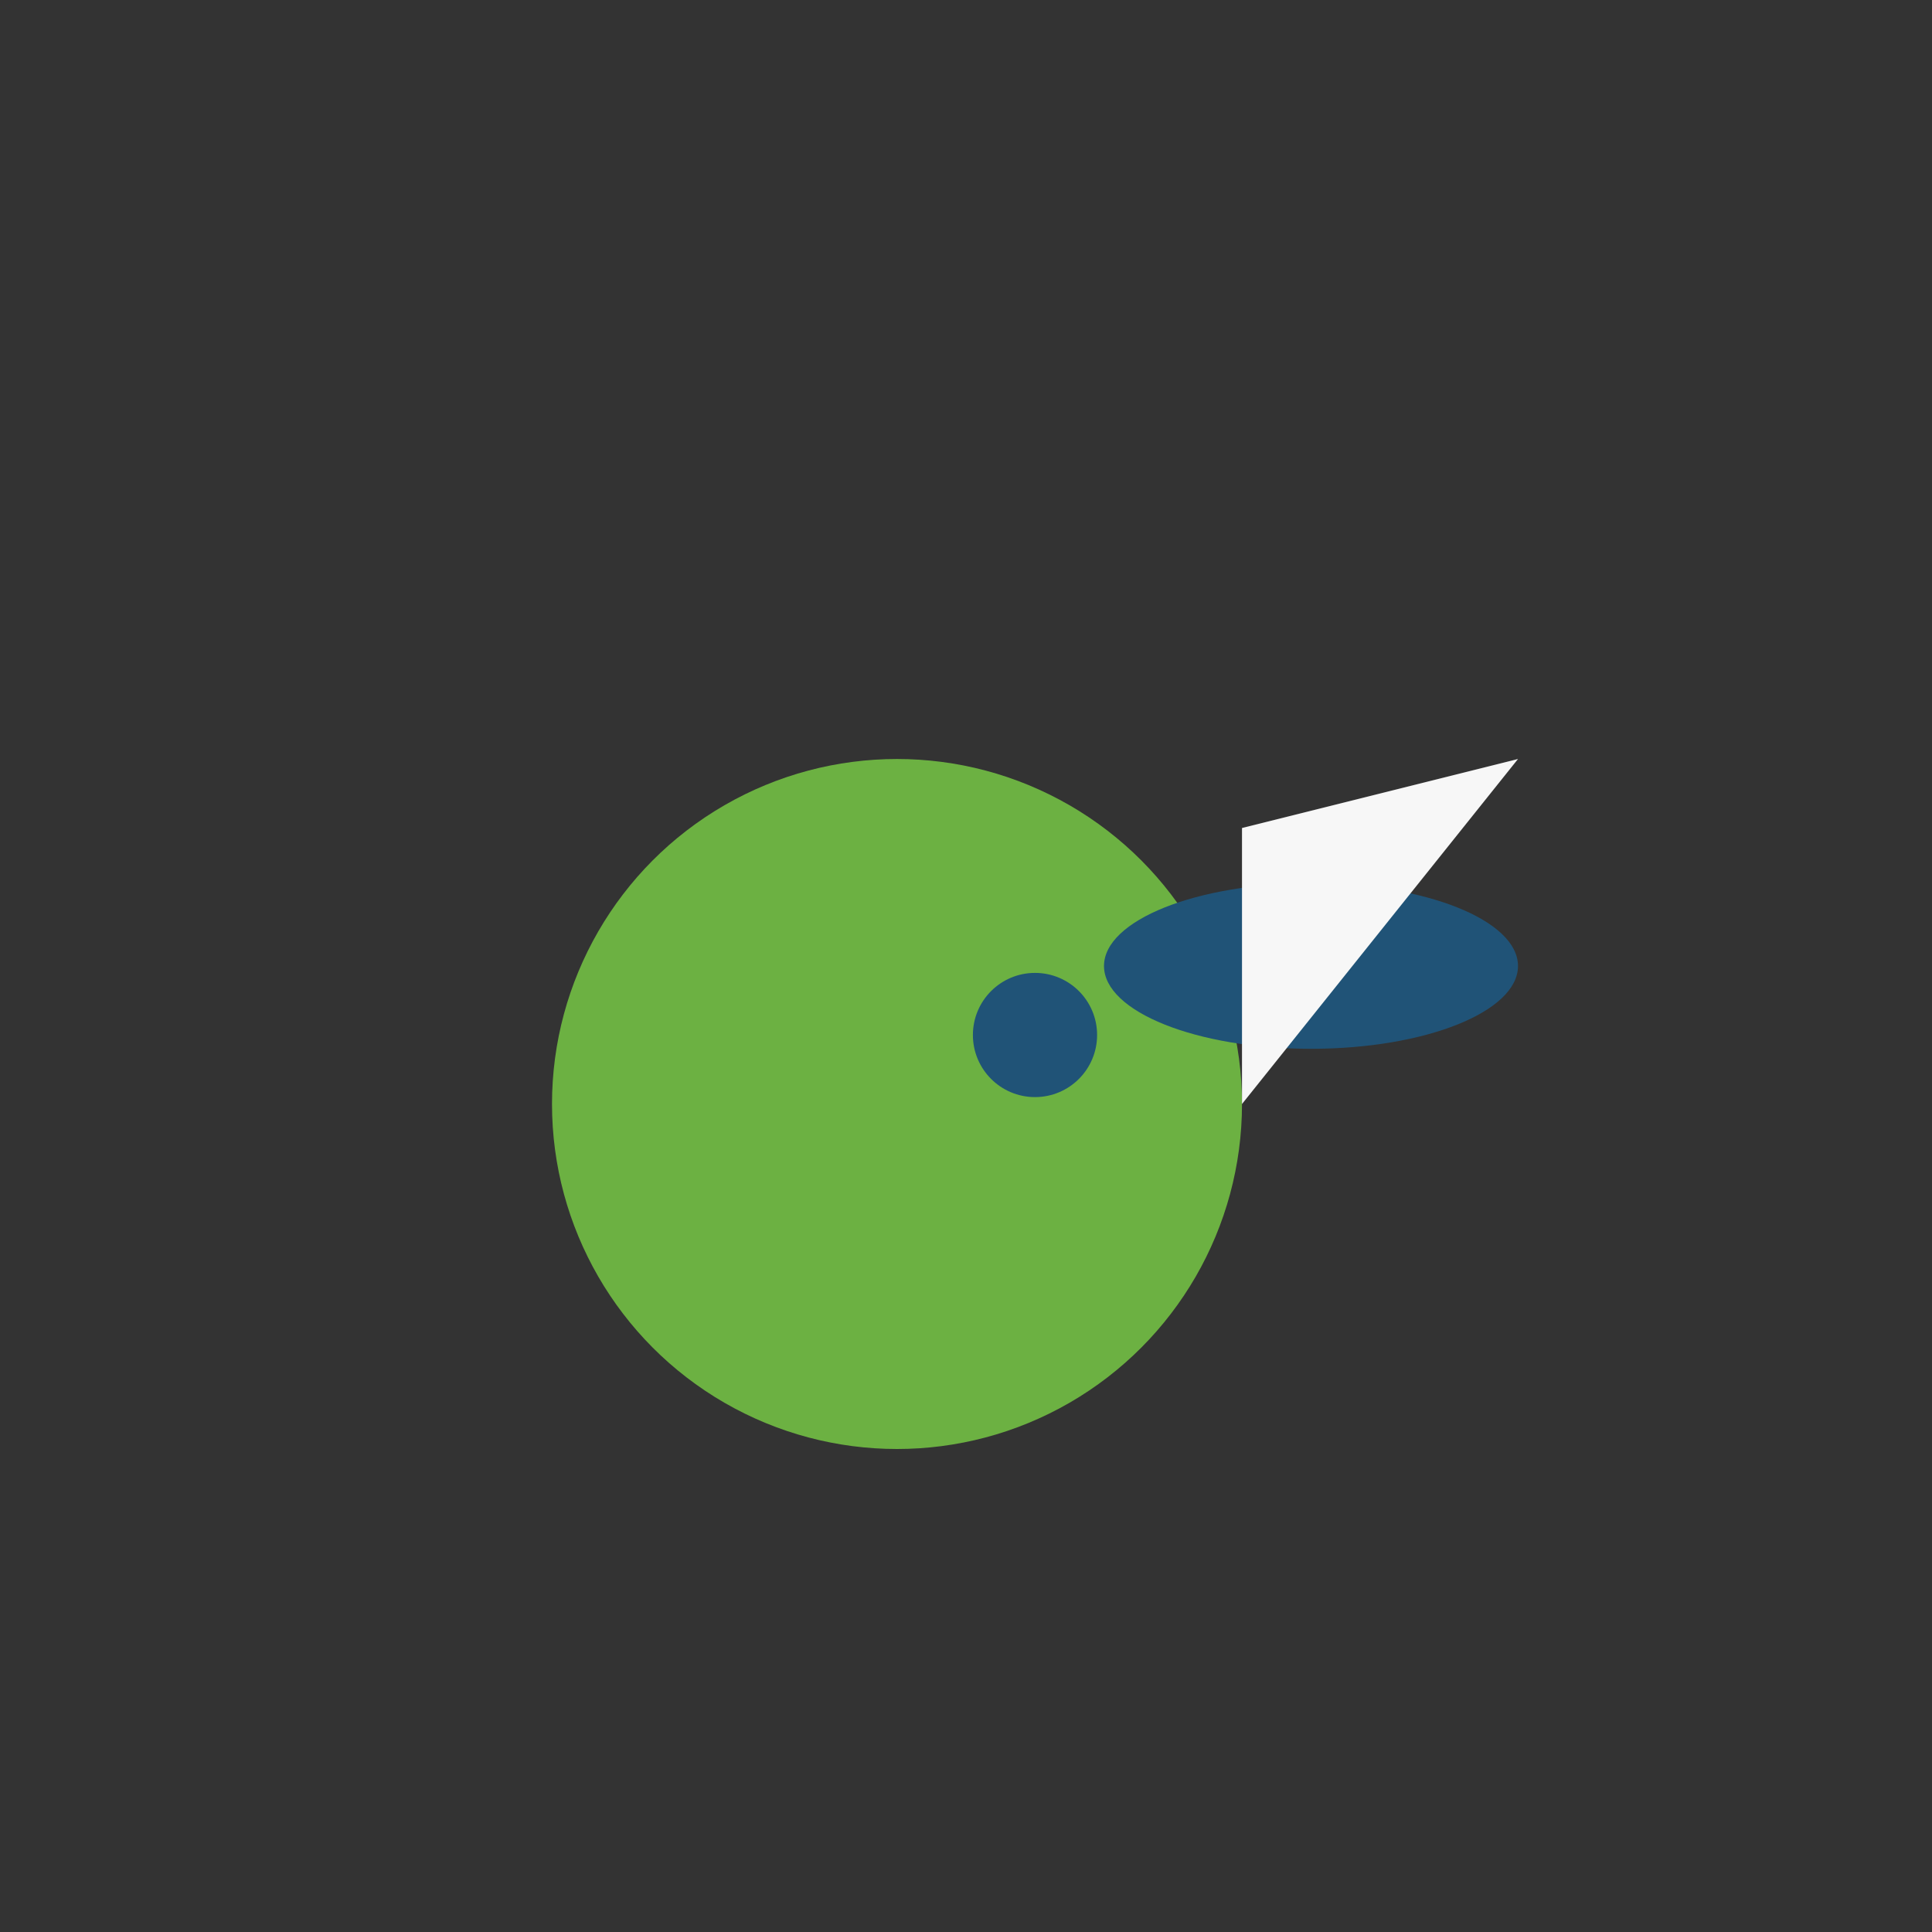 <?xml version="1.0" encoding="UTF-8"?>
<svg xmlns="http://www.w3.org/2000/svg" width="28" height="28" viewBox="0 0 28 28"><rect x="0" y="0" width="28" height="28" fill="#333333" stroke="none"/><circle cx="13" cy="16" r="5" fill="#6CB142"/><ellipse cx="19" cy="14" rx="3" ry="1.2" fill="#205377"/><polygon points="18,12 22,11 18,16" fill="#F7F7F7"/><circle cx="15" cy="15" r=".9" fill="#205377"/></svg>